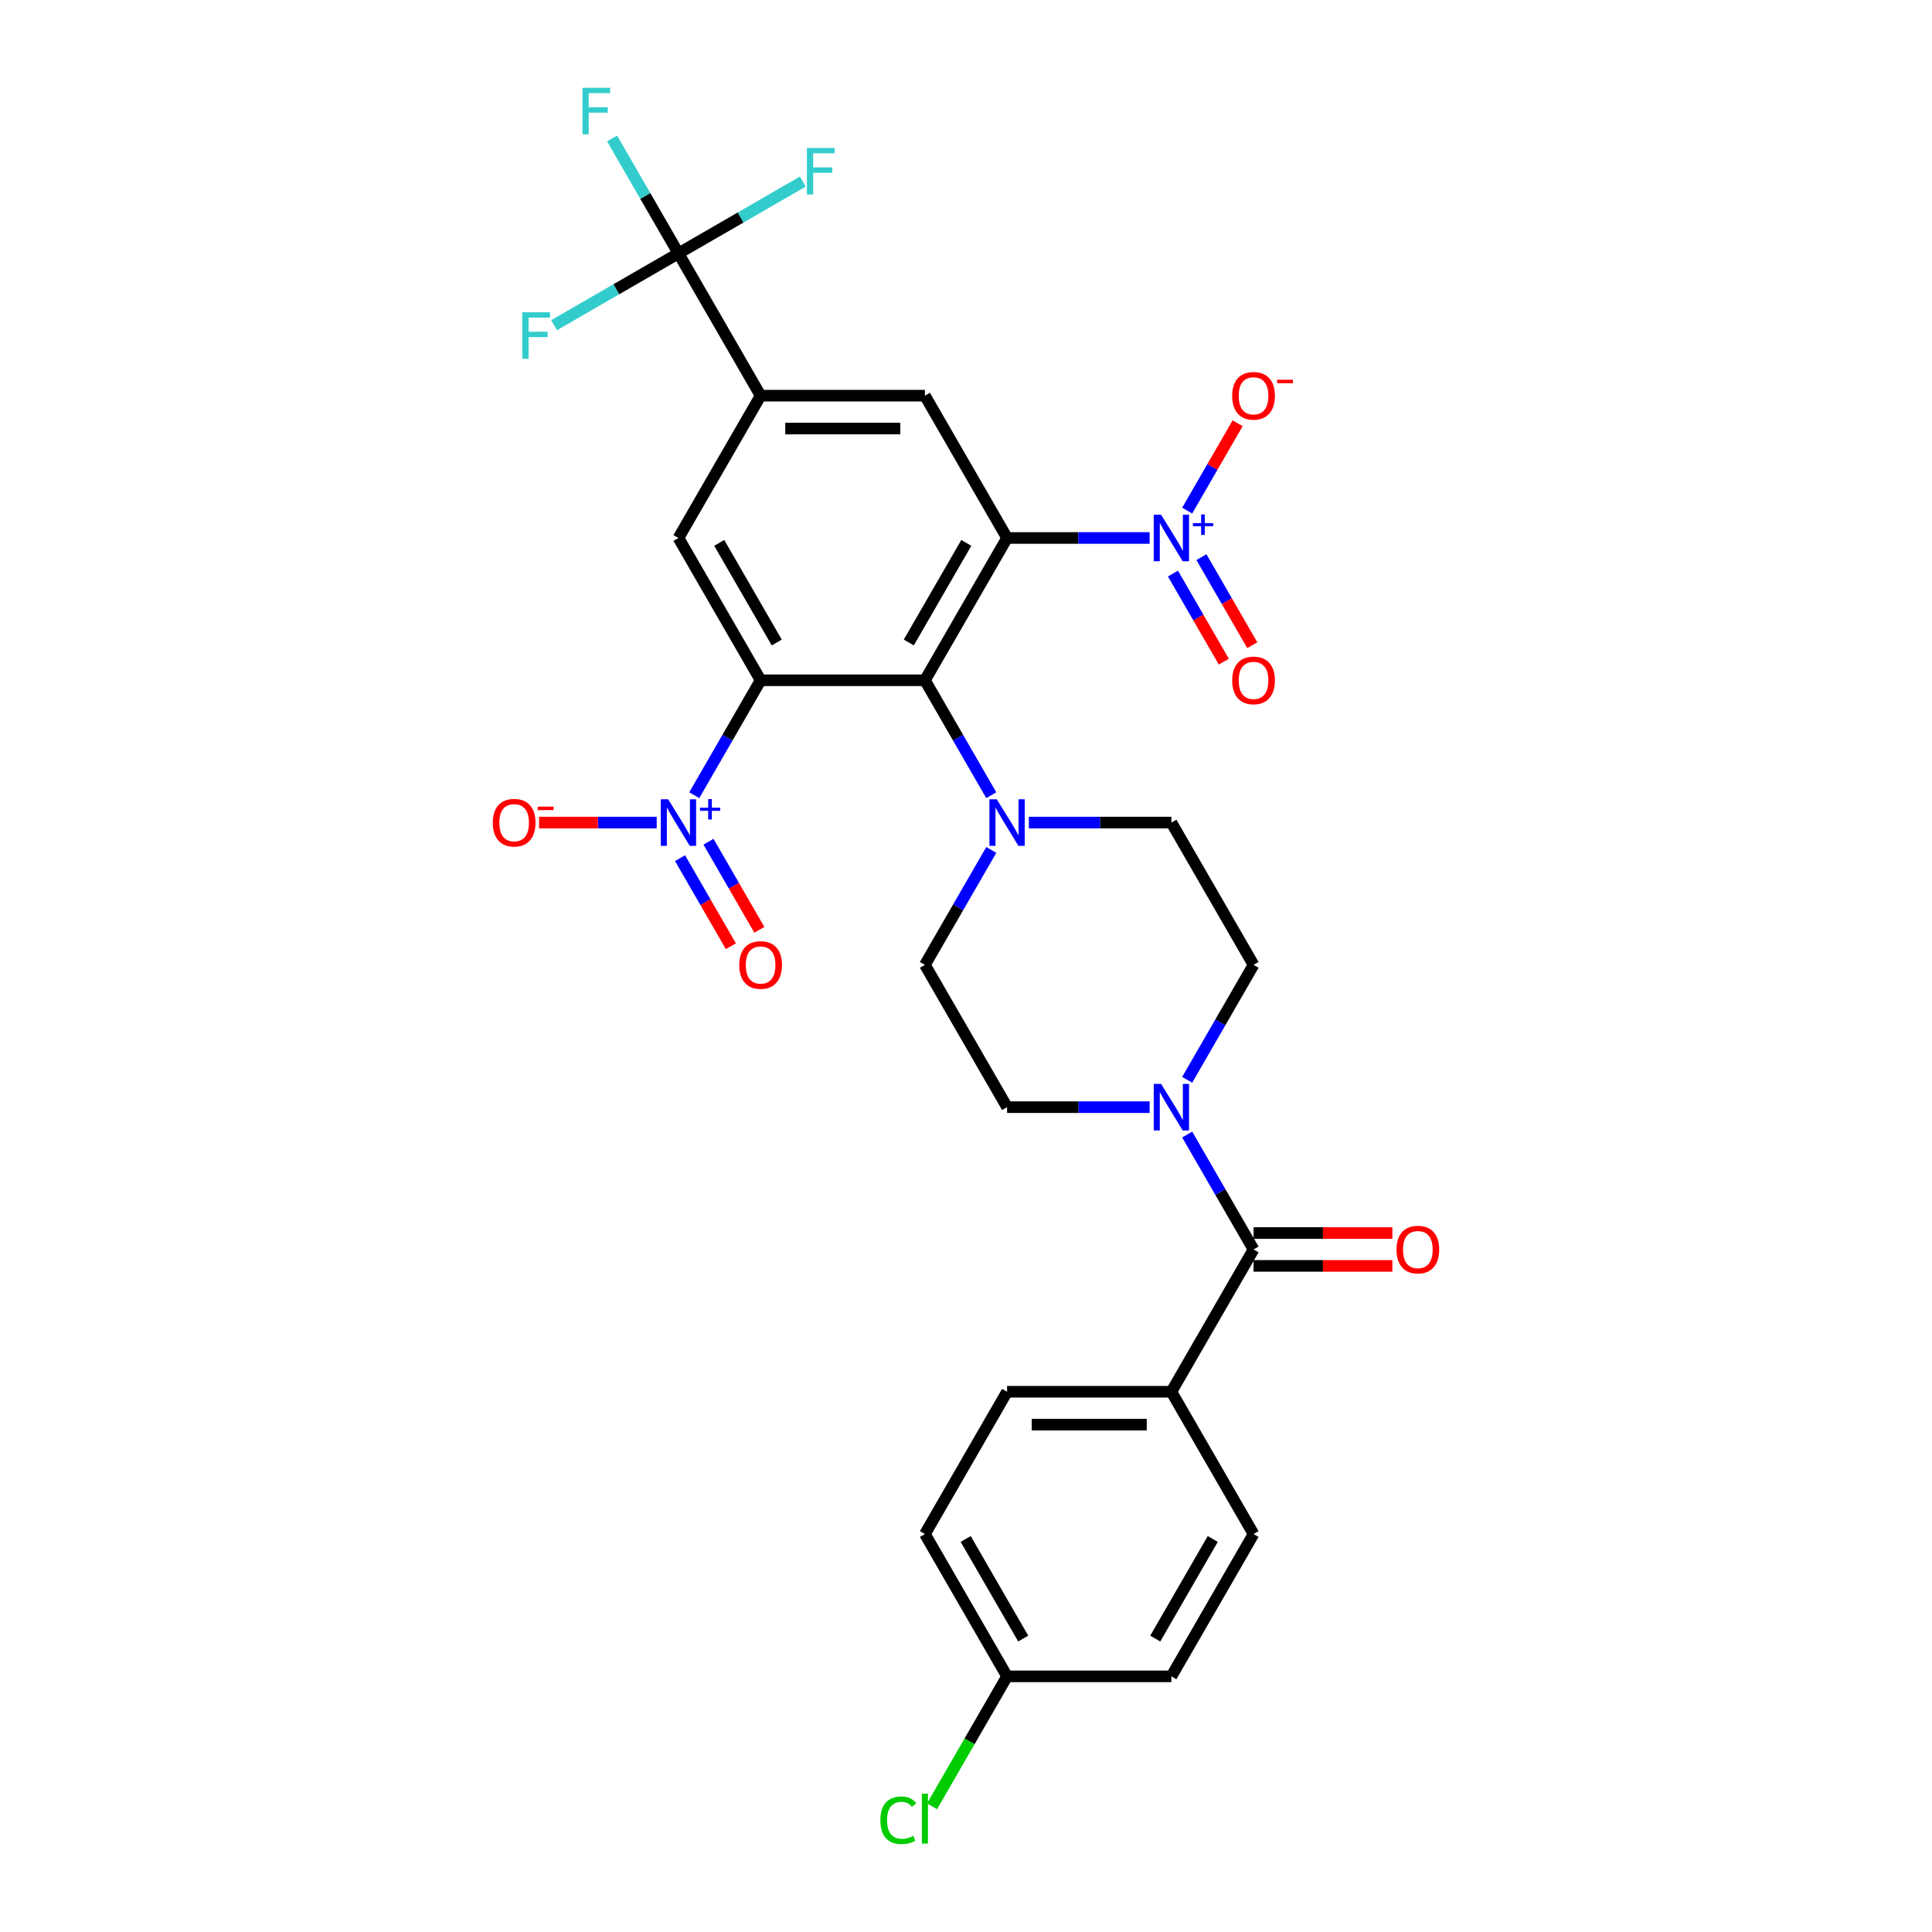 <?xml version='1.0' encoding='iso-8859-1'?>
<svg version='1.1' baseProfile='full'
              xmlns='http://www.w3.org/2000/svg'
                      xmlns:rdkit='http://www.rdkit.org/xml'
                      xmlns:xlink='http://www.w3.org/1999/xlink'
                  xml:space='preserve'
width='1000px' height='1000px' viewBox='0 0 1000 1000'>
<!-- END OF HEADER -->
<rect style='opacity:1.0;fill:#FFFFFF;stroke:none' width='1000' height='1000' x='0' y='0'> </rect>
<path class='bond-1' d='M 521.262,278.455 L 478.738,352.108' style='fill:none;fill-rule:evenodd;stroke:#000000;stroke-width:6px;stroke-linecap:butt;stroke-linejoin:miter;stroke-opacity:1' />
<path class='bond-1' d='M 500.153,280.998 L 470.386,332.555' style='fill:none;fill-rule:evenodd;stroke:#000000;stroke-width:6px;stroke-linecap:butt;stroke-linejoin:miter;stroke-opacity:1' />
<path class='bond-3' d='M 521.262,278.455 L 558.155,278.455' style='fill:none;fill-rule:evenodd;stroke:#000000;stroke-width:6px;stroke-linecap:butt;stroke-linejoin:miter;stroke-opacity:1' />
<path class='bond-3' d='M 558.155,278.455 L 595.048,278.455' style='fill:none;fill-rule:evenodd;stroke:#0000FF;stroke-width:6px;stroke-linecap:butt;stroke-linejoin:miter;stroke-opacity:1' />
<path class='bond-7' d='M 521.262,278.455 L 478.738,204.803' style='fill:none;fill-rule:evenodd;stroke:#000000;stroke-width:6px;stroke-linecap:butt;stroke-linejoin:miter;stroke-opacity:1' />
<path class='bond-0' d='M 393.692,352.108 L 478.738,352.108' style='fill:none;fill-rule:evenodd;stroke:#000000;stroke-width:6px;stroke-linecap:butt;stroke-linejoin:miter;stroke-opacity:1' />
<path class='bond-2' d='M 393.692,352.108 L 376.52,381.85' style='fill:none;fill-rule:evenodd;stroke:#000000;stroke-width:6px;stroke-linecap:butt;stroke-linejoin:miter;stroke-opacity:1' />
<path class='bond-2' d='M 376.52,381.85 L 359.349,411.592' style='fill:none;fill-rule:evenodd;stroke:#0000FF;stroke-width:6px;stroke-linecap:butt;stroke-linejoin:miter;stroke-opacity:1' />
<path class='bond-30' d='M 393.692,352.108 L 351.168,278.455' style='fill:none;fill-rule:evenodd;stroke:#000000;stroke-width:6px;stroke-linecap:butt;stroke-linejoin:miter;stroke-opacity:1' />
<path class='bond-30' d='M 402.044,332.555 L 372.277,280.998' style='fill:none;fill-rule:evenodd;stroke:#000000;stroke-width:6px;stroke-linecap:butt;stroke-linejoin:miter;stroke-opacity:1' />
<path class='bond-5' d='M 478.738,352.108 L 495.91,381.85' style='fill:none;fill-rule:evenodd;stroke:#000000;stroke-width:6px;stroke-linecap:butt;stroke-linejoin:miter;stroke-opacity:1' />
<path class='bond-5' d='M 495.91,381.85 L 513.081,411.592' style='fill:none;fill-rule:evenodd;stroke:#0000FF;stroke-width:6px;stroke-linecap:butt;stroke-linejoin:miter;stroke-opacity:1' />
<path class='bond-12' d='M 339.908,425.761 L 309.465,425.761' style='fill:none;fill-rule:evenodd;stroke:#0000FF;stroke-width:6px;stroke-linecap:butt;stroke-linejoin:miter;stroke-opacity:1' />
<path class='bond-12' d='M 309.465,425.761 L 279.022,425.761' style='fill:none;fill-rule:evenodd;stroke:#FF0000;stroke-width:6px;stroke-linecap:butt;stroke-linejoin:miter;stroke-opacity:1' />
<path class='bond-14' d='M 351.983,444.182 L 365.143,466.976' style='fill:none;fill-rule:evenodd;stroke:#0000FF;stroke-width:6px;stroke-linecap:butt;stroke-linejoin:miter;stroke-opacity:1' />
<path class='bond-14' d='M 365.143,466.976 L 378.303,489.77' style='fill:none;fill-rule:evenodd;stroke:#FF0000;stroke-width:6px;stroke-linecap:butt;stroke-linejoin:miter;stroke-opacity:1' />
<path class='bond-14' d='M 366.714,435.677 L 379.874,458.471' style='fill:none;fill-rule:evenodd;stroke:#0000FF;stroke-width:6px;stroke-linecap:butt;stroke-linejoin:miter;stroke-opacity:1' />
<path class='bond-14' d='M 379.874,458.471 L 393.034,481.265' style='fill:none;fill-rule:evenodd;stroke:#FF0000;stroke-width:6px;stroke-linecap:butt;stroke-linejoin:miter;stroke-opacity:1' />
<path class='bond-11' d='M 614.489,264.286 L 627.541,241.679' style='fill:none;fill-rule:evenodd;stroke:#0000FF;stroke-width:6px;stroke-linecap:butt;stroke-linejoin:miter;stroke-opacity:1' />
<path class='bond-11' d='M 627.541,241.679 L 640.593,219.073' style='fill:none;fill-rule:evenodd;stroke:#FF0000;stroke-width:6px;stroke-linecap:butt;stroke-linejoin:miter;stroke-opacity:1' />
<path class='bond-15' d='M 607.124,296.876 L 620.284,319.67' style='fill:none;fill-rule:evenodd;stroke:#0000FF;stroke-width:6px;stroke-linecap:butt;stroke-linejoin:miter;stroke-opacity:1' />
<path class='bond-15' d='M 620.284,319.67 L 633.444,342.464' style='fill:none;fill-rule:evenodd;stroke:#FF0000;stroke-width:6px;stroke-linecap:butt;stroke-linejoin:miter;stroke-opacity:1' />
<path class='bond-15' d='M 621.854,288.372 L 635.014,311.166' style='fill:none;fill-rule:evenodd;stroke:#0000FF;stroke-width:6px;stroke-linecap:butt;stroke-linejoin:miter;stroke-opacity:1' />
<path class='bond-15' d='M 635.014,311.166 L 648.174,333.96' style='fill:none;fill-rule:evenodd;stroke:#FF0000;stroke-width:6px;stroke-linecap:butt;stroke-linejoin:miter;stroke-opacity:1' />
<path class='bond-4' d='M 351.168,131.15 L 393.692,204.803' style='fill:none;fill-rule:evenodd;stroke:#000000;stroke-width:6px;stroke-linecap:butt;stroke-linejoin:miter;stroke-opacity:1' />
<path class='bond-21' d='M 351.168,131.15 L 333.997,101.408' style='fill:none;fill-rule:evenodd;stroke:#000000;stroke-width:6px;stroke-linecap:butt;stroke-linejoin:miter;stroke-opacity:1' />
<path class='bond-21' d='M 333.997,101.408 L 316.825,71.666' style='fill:none;fill-rule:evenodd;stroke:#33CCCC;stroke-width:6px;stroke-linecap:butt;stroke-linejoin:miter;stroke-opacity:1' />
<path class='bond-22' d='M 351.168,131.15 L 383.351,112.569' style='fill:none;fill-rule:evenodd;stroke:#000000;stroke-width:6px;stroke-linecap:butt;stroke-linejoin:miter;stroke-opacity:1' />
<path class='bond-22' d='M 383.351,112.569 L 415.534,93.988' style='fill:none;fill-rule:evenodd;stroke:#33CCCC;stroke-width:6px;stroke-linecap:butt;stroke-linejoin:miter;stroke-opacity:1' />
<path class='bond-23' d='M 351.168,131.15 L 318.985,149.731' style='fill:none;fill-rule:evenodd;stroke:#000000;stroke-width:6px;stroke-linecap:butt;stroke-linejoin:miter;stroke-opacity:1' />
<path class='bond-23' d='M 318.985,149.731 L 286.803,168.311' style='fill:none;fill-rule:evenodd;stroke:#33CCCC;stroke-width:6px;stroke-linecap:butt;stroke-linejoin:miter;stroke-opacity:1' />
<path class='bond-16' d='M 513.081,439.929 L 495.91,469.671' style='fill:none;fill-rule:evenodd;stroke:#0000FF;stroke-width:6px;stroke-linecap:butt;stroke-linejoin:miter;stroke-opacity:1' />
<path class='bond-16' d='M 495.91,469.671 L 478.738,499.413' style='fill:none;fill-rule:evenodd;stroke:#000000;stroke-width:6px;stroke-linecap:butt;stroke-linejoin:miter;stroke-opacity:1' />
<path class='bond-17' d='M 532.522,425.761 L 569.415,425.761' style='fill:none;fill-rule:evenodd;stroke:#0000FF;stroke-width:6px;stroke-linecap:butt;stroke-linejoin:miter;stroke-opacity:1' />
<path class='bond-17' d='M 569.415,425.761 L 606.308,425.761' style='fill:none;fill-rule:evenodd;stroke:#000000;stroke-width:6px;stroke-linecap:butt;stroke-linejoin:miter;stroke-opacity:1' />
<path class='bond-6' d='M 393.692,204.803 L 478.738,204.803' style='fill:none;fill-rule:evenodd;stroke:#000000;stroke-width:6px;stroke-linecap:butt;stroke-linejoin:miter;stroke-opacity:1' />
<path class='bond-6' d='M 406.449,221.812 L 465.981,221.812' style='fill:none;fill-rule:evenodd;stroke:#000000;stroke-width:6px;stroke-linecap:butt;stroke-linejoin:miter;stroke-opacity:1' />
<path class='bond-8' d='M 393.692,204.803 L 351.168,278.455' style='fill:none;fill-rule:evenodd;stroke:#000000;stroke-width:6px;stroke-linecap:butt;stroke-linejoin:miter;stroke-opacity:1' />
<path class='bond-9' d='M 648.832,646.719 L 631.66,616.977' style='fill:none;fill-rule:evenodd;stroke:#000000;stroke-width:6px;stroke-linecap:butt;stroke-linejoin:miter;stroke-opacity:1' />
<path class='bond-9' d='M 631.66,616.977 L 614.489,587.235' style='fill:none;fill-rule:evenodd;stroke:#0000FF;stroke-width:6px;stroke-linecap:butt;stroke-linejoin:miter;stroke-opacity:1' />
<path class='bond-13' d='M 648.832,646.719 L 606.308,720.371' style='fill:none;fill-rule:evenodd;stroke:#000000;stroke-width:6px;stroke-linecap:butt;stroke-linejoin:miter;stroke-opacity:1' />
<path class='bond-20' d='M 648.832,655.223 L 684.764,655.223' style='fill:none;fill-rule:evenodd;stroke:#000000;stroke-width:6px;stroke-linecap:butt;stroke-linejoin:miter;stroke-opacity:1' />
<path class='bond-20' d='M 684.764,655.223 L 720.696,655.223' style='fill:none;fill-rule:evenodd;stroke:#FF0000;stroke-width:6px;stroke-linecap:butt;stroke-linejoin:miter;stroke-opacity:1' />
<path class='bond-20' d='M 648.832,638.214 L 684.764,638.214' style='fill:none;fill-rule:evenodd;stroke:#000000;stroke-width:6px;stroke-linecap:butt;stroke-linejoin:miter;stroke-opacity:1' />
<path class='bond-20' d='M 684.764,638.214 L 720.696,638.214' style='fill:none;fill-rule:evenodd;stroke:#FF0000;stroke-width:6px;stroke-linecap:butt;stroke-linejoin:miter;stroke-opacity:1' />
<path class='bond-10' d='M 614.489,558.897 L 631.66,529.155' style='fill:none;fill-rule:evenodd;stroke:#0000FF;stroke-width:6px;stroke-linecap:butt;stroke-linejoin:miter;stroke-opacity:1' />
<path class='bond-10' d='M 631.66,529.155 L 648.832,499.413' style='fill:none;fill-rule:evenodd;stroke:#000000;stroke-width:6px;stroke-linecap:butt;stroke-linejoin:miter;stroke-opacity:1' />
<path class='bond-31' d='M 595.048,573.066 L 558.155,573.066' style='fill:none;fill-rule:evenodd;stroke:#0000FF;stroke-width:6px;stroke-linecap:butt;stroke-linejoin:miter;stroke-opacity:1' />
<path class='bond-31' d='M 558.155,573.066 L 521.262,573.066' style='fill:none;fill-rule:evenodd;stroke:#000000;stroke-width:6px;stroke-linecap:butt;stroke-linejoin:miter;stroke-opacity:1' />
<path class='bond-24' d='M 606.308,720.371 L 521.262,720.371' style='fill:none;fill-rule:evenodd;stroke:#000000;stroke-width:6px;stroke-linecap:butt;stroke-linejoin:miter;stroke-opacity:1' />
<path class='bond-24' d='M 593.551,737.381 L 534.019,737.381' style='fill:none;fill-rule:evenodd;stroke:#000000;stroke-width:6px;stroke-linecap:butt;stroke-linejoin:miter;stroke-opacity:1' />
<path class='bond-25' d='M 606.308,720.371 L 648.832,794.024' style='fill:none;fill-rule:evenodd;stroke:#000000;stroke-width:6px;stroke-linecap:butt;stroke-linejoin:miter;stroke-opacity:1' />
<path class='bond-19' d='M 478.738,499.413 L 521.262,573.066' style='fill:none;fill-rule:evenodd;stroke:#000000;stroke-width:6px;stroke-linecap:butt;stroke-linejoin:miter;stroke-opacity:1' />
<path class='bond-18' d='M 606.308,425.761 L 648.832,499.413' style='fill:none;fill-rule:evenodd;stroke:#000000;stroke-width:6px;stroke-linecap:butt;stroke-linejoin:miter;stroke-opacity:1' />
<path class='bond-28' d='M 521.262,720.371 L 478.738,794.024' style='fill:none;fill-rule:evenodd;stroke:#000000;stroke-width:6px;stroke-linecap:butt;stroke-linejoin:miter;stroke-opacity:1' />
<path class='bond-27' d='M 648.832,794.024 L 606.308,867.677' style='fill:none;fill-rule:evenodd;stroke:#000000;stroke-width:6px;stroke-linecap:butt;stroke-linejoin:miter;stroke-opacity:1' />
<path class='bond-27' d='M 627.723,796.567 L 597.956,848.124' style='fill:none;fill-rule:evenodd;stroke:#000000;stroke-width:6px;stroke-linecap:butt;stroke-linejoin:miter;stroke-opacity:1' />
<path class='bond-26' d='M 521.262,867.677 L 606.308,867.677' style='fill:none;fill-rule:evenodd;stroke:#000000;stroke-width:6px;stroke-linecap:butt;stroke-linejoin:miter;stroke-opacity:1' />
<path class='bond-29' d='M 521.262,867.677 L 501.846,901.306' style='fill:none;fill-rule:evenodd;stroke:#000000;stroke-width:6px;stroke-linecap:butt;stroke-linejoin:miter;stroke-opacity:1' />
<path class='bond-29' d='M 501.846,901.306 L 482.429,934.936' style='fill:none;fill-rule:evenodd;stroke:#00CC00;stroke-width:6px;stroke-linecap:butt;stroke-linejoin:miter;stroke-opacity:1' />
<path class='bond-32' d='M 521.262,867.677 L 478.738,794.024' style='fill:none;fill-rule:evenodd;stroke:#000000;stroke-width:6px;stroke-linecap:butt;stroke-linejoin:miter;stroke-opacity:1' />
<path class='bond-32' d='M 529.614,848.124 L 499.847,796.567' style='fill:none;fill-rule:evenodd;stroke:#000000;stroke-width:6px;stroke-linecap:butt;stroke-linejoin:miter;stroke-opacity:1' />
<path  class='atom-3' d='M 345.844 413.718
L 353.737 426.475
Q 354.519 427.734, 355.778 430.013
Q 357.036 432.292, 357.104 432.428
L 357.104 413.718
L 360.302 413.718
L 360.302 437.803
L 357.002 437.803
L 348.532 423.855
Q 347.545 422.223, 346.491 420.352
Q 345.47 418.481, 345.164 417.902
L 345.164 437.803
L 342.034 437.803
L 342.034 413.718
L 345.844 413.718
' fill='#0000FF'/>
<path  class='atom-3' d='M 362.323 418.059
L 366.566 418.059
L 366.566 413.591
L 368.452 413.591
L 368.452 418.059
L 372.808 418.059
L 372.808 419.676
L 368.452 419.676
L 368.452 424.166
L 366.566 424.166
L 366.566 419.676
L 362.323 419.676
L 362.323 418.059
' fill='#0000FF'/>
<path  class='atom-4' d='M 600.985 266.413
L 608.877 279.17
Q 609.659 280.428, 610.918 282.708
Q 612.177 284.987, 612.245 285.123
L 612.245 266.413
L 615.442 266.413
L 615.442 290.498
L 612.143 290.498
L 603.672 276.55
Q 602.685 274.917, 601.631 273.046
Q 600.61 271.175, 600.304 270.597
L 600.304 290.498
L 597.174 290.498
L 597.174 266.413
L 600.985 266.413
' fill='#0000FF'/>
<path  class='atom-4' d='M 617.463 270.754
L 621.707 270.754
L 621.707 266.286
L 623.593 266.286
L 623.593 270.754
L 627.948 270.754
L 627.948 272.371
L 623.593 272.371
L 623.593 276.861
L 621.707 276.861
L 621.707 272.371
L 617.463 272.371
L 617.463 270.754
' fill='#0000FF'/>
<path  class='atom-6' d='M 515.938 413.718
L 523.83 426.475
Q 524.613 427.734, 525.871 430.013
Q 527.13 432.292, 527.198 432.428
L 527.198 413.718
L 530.396 413.718
L 530.396 437.803
L 527.096 437.803
L 518.625 423.855
Q 517.639 422.223, 516.584 420.352
Q 515.564 418.481, 515.257 417.902
L 515.257 437.803
L 512.128 437.803
L 512.128 413.718
L 515.938 413.718
' fill='#0000FF'/>
<path  class='atom-11' d='M 600.985 561.023
L 608.877 573.78
Q 609.659 575.039, 610.918 577.318
Q 612.177 579.597, 612.245 579.734
L 612.245 561.023
L 615.442 561.023
L 615.442 585.108
L 612.143 585.108
L 603.672 571.161
Q 602.685 569.528, 601.631 567.657
Q 600.61 565.786, 600.304 565.208
L 600.304 585.108
L 597.174 585.108
L 597.174 561.023
L 600.985 561.023
' fill='#0000FF'/>
<path  class='atom-12' d='M 637.776 204.871
Q 637.776 199.087, 640.633 195.856
Q 643.491 192.624, 648.832 192.624
Q 654.173 192.624, 657.03 195.856
Q 659.888 199.087, 659.888 204.871
Q 659.888 210.722, 656.996 214.056
Q 654.105 217.355, 648.832 217.355
Q 643.525 217.355, 640.633 214.056
Q 637.776 210.756, 637.776 204.871
M 648.832 214.634
Q 652.506 214.634, 654.479 212.185
Q 656.486 209.701, 656.486 204.871
Q 656.486 200.142, 654.479 197.761
Q 652.506 195.345, 648.832 195.345
Q 645.158 195.345, 643.151 197.727
Q 641.178 200.108, 641.178 204.871
Q 641.178 209.735, 643.151 212.185
Q 645.158 214.634, 648.832 214.634
' fill='#FF0000'/>
<path  class='atom-12' d='M 661.011 196.555
L 669.251 196.555
L 669.251 198.351
L 661.011 198.351
L 661.011 196.555
' fill='#FF0000'/>
<path  class='atom-13' d='M 255.065 425.829
Q 255.065 420.045, 257.923 416.814
Q 260.78 413.582, 266.121 413.582
Q 271.462 413.582, 274.32 416.814
Q 277.177 420.045, 277.177 425.829
Q 277.177 431.68, 274.286 435.014
Q 271.394 438.313, 266.121 438.313
Q 260.814 438.313, 257.923 435.014
Q 255.065 431.714, 255.065 425.829
M 266.121 435.592
Q 269.795 435.592, 271.768 433.143
Q 273.776 430.659, 273.776 425.829
Q 273.776 421.1, 271.768 418.719
Q 269.795 416.303, 266.121 416.303
Q 262.447 416.303, 260.44 418.685
Q 258.467 421.066, 258.467 425.829
Q 258.467 430.693, 260.44 433.143
Q 262.447 435.592, 266.121 435.592
' fill='#FF0000'/>
<path  class='atom-13' d='M 278.3 417.513
L 286.54 417.513
L 286.54 419.309
L 278.3 419.309
L 278.3 417.513
' fill='#FF0000'/>
<path  class='atom-15' d='M 382.635 499.481
Q 382.635 493.698, 385.493 490.466
Q 388.351 487.234, 393.692 487.234
Q 399.032 487.234, 401.89 490.466
Q 404.748 493.698, 404.748 499.481
Q 404.748 505.332, 401.856 508.666
Q 398.964 511.966, 393.692 511.966
Q 388.385 511.966, 385.493 508.666
Q 382.635 505.366, 382.635 499.481
M 393.692 509.245
Q 397.366 509.245, 399.339 506.795
Q 401.346 504.312, 401.346 499.481
Q 401.346 494.753, 399.339 492.371
Q 397.366 489.956, 393.692 489.956
Q 390.018 489.956, 388.01 492.337
Q 386.037 494.719, 386.037 499.481
Q 386.037 504.346, 388.01 506.795
Q 390.018 509.245, 393.692 509.245
' fill='#FF0000'/>
<path  class='atom-16' d='M 637.776 352.176
Q 637.776 346.393, 640.633 343.161
Q 643.491 339.929, 648.832 339.929
Q 654.173 339.929, 657.03 343.161
Q 659.888 346.393, 659.888 352.176
Q 659.888 358.027, 656.996 361.361
Q 654.105 364.661, 648.832 364.661
Q 643.525 364.661, 640.633 361.361
Q 637.776 358.061, 637.776 352.176
M 648.832 361.939
Q 652.506 361.939, 654.479 359.49
Q 656.486 357.007, 656.486 352.176
Q 656.486 347.447, 654.479 345.066
Q 652.506 342.651, 648.832 342.651
Q 645.158 342.651, 643.151 345.032
Q 641.178 347.413, 641.178 352.176
Q 641.178 357.041, 643.151 359.49
Q 645.158 361.939, 648.832 361.939
' fill='#FF0000'/>
<path  class='atom-21' d='M 722.823 646.787
Q 722.823 641.003, 725.68 637.772
Q 728.538 634.54, 733.879 634.54
Q 739.22 634.54, 742.077 637.772
Q 744.935 641.003, 744.935 646.787
Q 744.935 652.638, 742.043 655.972
Q 739.152 659.271, 733.879 659.271
Q 728.572 659.271, 725.68 655.972
Q 722.823 652.672, 722.823 646.787
M 733.879 656.55
Q 737.553 656.55, 739.526 654.101
Q 741.533 651.617, 741.533 646.787
Q 741.533 642.058, 739.526 639.677
Q 737.553 637.261, 733.879 637.261
Q 730.205 637.261, 728.198 639.643
Q 726.224 642.024, 726.224 646.787
Q 726.224 651.651, 728.198 654.101
Q 730.205 656.55, 733.879 656.55
' fill='#FF0000'/>
<path  class='atom-22' d='M 301.484 45.455
L 315.806 45.455
L 315.806 48.21
L 304.716 48.21
L 304.716 55.524
L 314.581 55.524
L 314.581 58.314
L 304.716 58.314
L 304.716 69.54
L 301.484 69.54
L 301.484 45.455
' fill='#33CCCC'/>
<path  class='atom-23' d='M 417.66 76.584
L 431.982 76.584
L 431.982 79.339
L 420.892 79.339
L 420.892 86.653
L 430.757 86.653
L 430.757 89.443
L 420.892 89.443
L 420.892 100.669
L 417.66 100.669
L 417.66 76.584
' fill='#33CCCC'/>
<path  class='atom-24' d='M 270.355 161.631
L 284.676 161.631
L 284.676 164.386
L 273.586 164.386
L 273.586 171.7
L 283.452 171.7
L 283.452 174.49
L 273.586 174.49
L 273.586 185.716
L 270.355 185.716
L 270.355 161.631
' fill='#33CCCC'/>
<path  class='atom-30' d='M 455.674 942.163
Q 455.674 936.175, 458.463 933.046
Q 461.287 929.882, 466.628 929.882
Q 471.594 929.882, 474.248 933.386
L 472.003 935.223
Q 470.064 932.671, 466.628 932.671
Q 462.988 932.671, 461.049 935.121
Q 459.144 937.536, 459.144 942.163
Q 459.144 946.925, 461.117 949.375
Q 463.124 951.824, 467.002 951.824
Q 469.655 951.824, 472.751 950.225
L 473.704 952.776
Q 472.445 953.593, 470.54 954.069
Q 468.635 954.545, 466.526 954.545
Q 461.287 954.545, 458.463 951.348
Q 455.674 948.15, 455.674 942.163
' fill='#00CC00'/>
<path  class='atom-30' d='M 477.173 928.419
L 480.303 928.419
L 480.303 954.239
L 477.173 954.239
L 477.173 928.419
' fill='#00CC00'/>
</svg>
